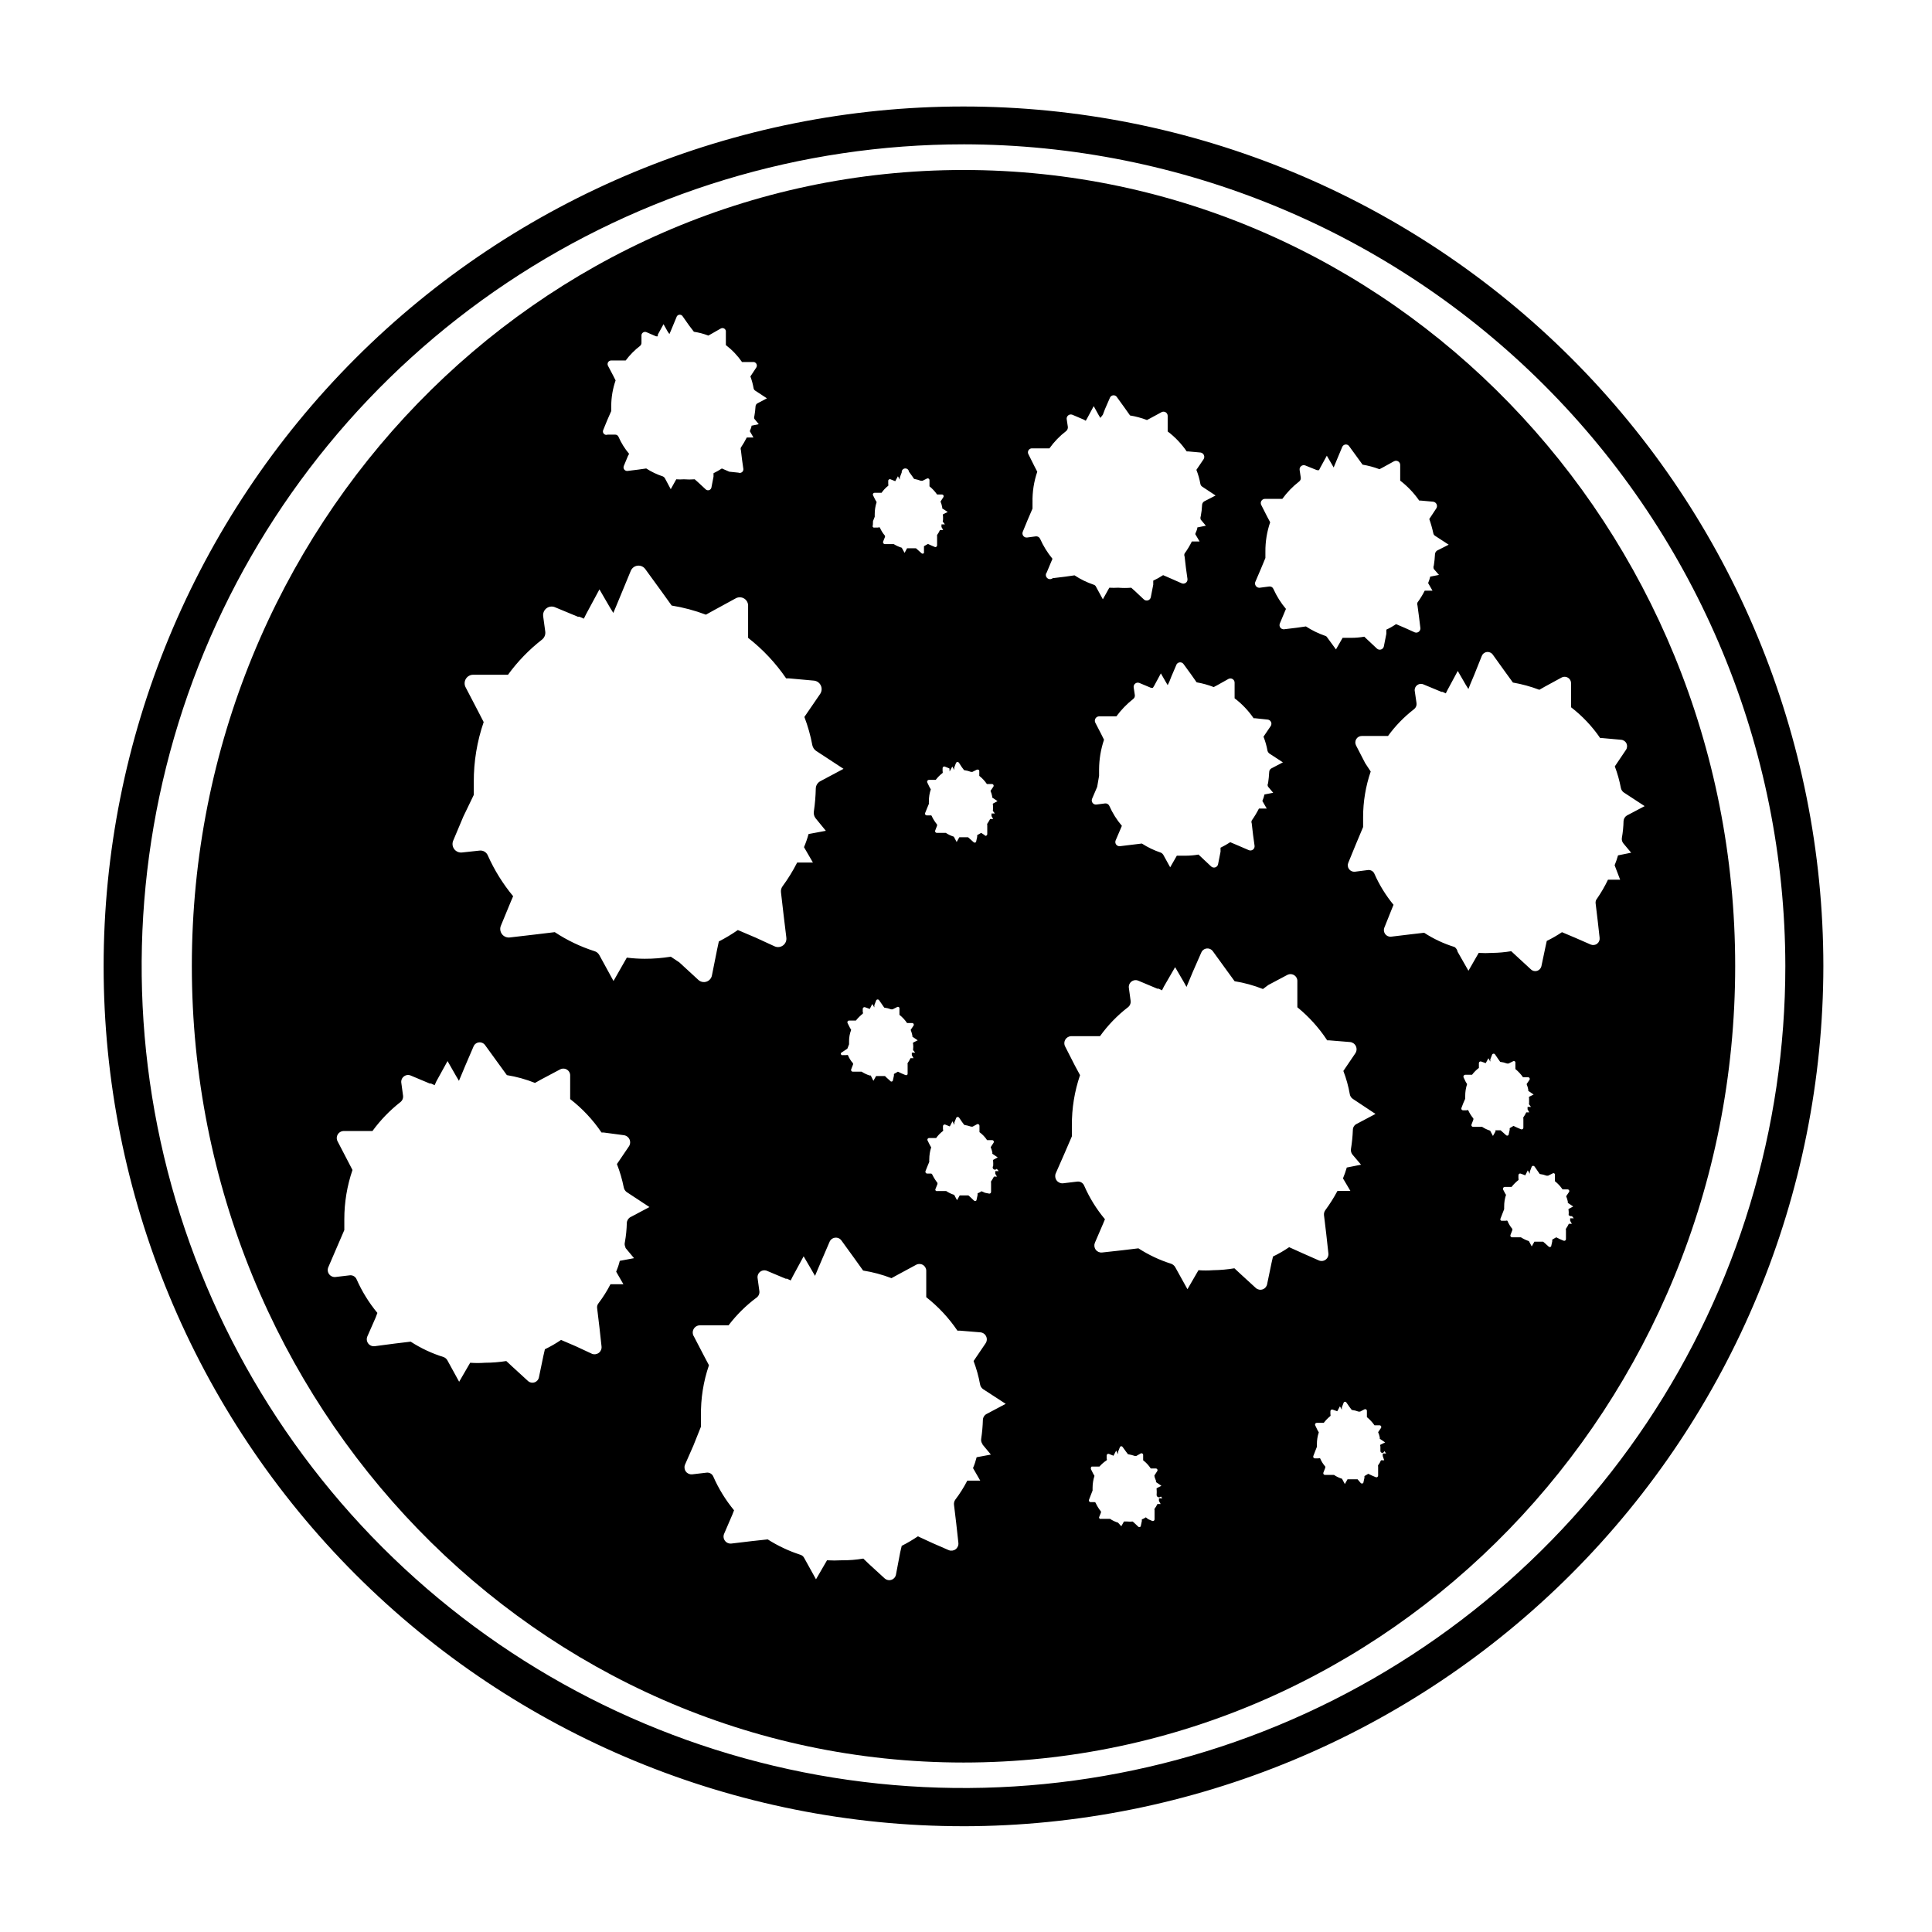 <?xml version="1.0" encoding="UTF-8"?>
<!-- The Best Svg Icon site in the world: iconSvg.co, Visit us! https://iconsvg.co -->
<svg fill="#000000" width="800px" height="800px" version="1.1" viewBox="144 144 512 512" xmlns="http://www.w3.org/2000/svg">
 <g>
  <path d="m399.34 189.05c-112.95 0-204.5 94.512-204.5 210.95 0 116.43 91.543 211.09 204.5 211.09s204.5-94.516 204.5-211.09c0-116.58-91.543-210.95-204.5-210.95zm77.434 108.92 1.359-3.176 1.211-2.922v-1.664 0.004c-0.023-2.656 0.402-5.297 1.262-7.809l-0.805-1.512-1.562-3.074h-0.004c-0.176-0.348-0.156-0.762 0.051-1.09 0.203-0.332 0.57-0.527 0.957-0.523h4.586c1.254-1.73 2.746-3.273 4.434-4.582 0.336-0.242 0.512-0.648 0.453-1.059l-0.301-2.016c-0.059-0.383 0.09-0.77 0.391-1.016 0.297-0.25 0.703-0.32 1.07-0.195l3.125 1.258h0.555l0.301-0.605 1.762-3.223 1.359 2.316 0.453 0.805 0.402-0.957 0.605-1.461 1.309-3.125 0.004 0.008c0.184-0.344 0.543-0.559 0.93-0.559 0.391 0 0.75 0.215 0.934 0.559l2.016 2.769 1.461 2.016c1.531 0.258 3.031 0.66 4.484 1.207l0.957-0.504 2.922-1.613v0.004c0.355-0.184 0.781-0.16 1.113 0.059 0.336 0.219 0.523 0.602 0.5 1v4.082-0.004c1.941 1.496 3.641 3.277 5.035 5.289h0.402l3.324 0.301 0.004 0.004c0.387 0.059 0.715 0.309 0.879 0.664 0.164 0.355 0.133 0.77-0.074 1.098l-1.863 2.82v0.004c0.43 1.219 0.785 2.461 1.059 3.727 0.039 0.289 0.207 0.547 0.453 0.707l3.629 2.367-3.074 1.562c-0.324 0.215-0.527 0.566-0.555 0.957-0.051 0.992-0.148 1.984-0.305 2.973-0.137 0.301-0.137 0.652 0 0.957l1.359 1.562-2.316 0.453v-0.004c-0.141 0.586-0.324 1.16-0.555 1.715l1.16 2.016h-2.066c-0.551 1.09-1.191 2.137-1.914 3.125-0.09 0.258-0.09 0.543 0 0.805l0.402 3.023 0.352 2.871h0.004c0.066 0.395-0.09 0.797-0.402 1.047-0.312 0.254-0.738 0.312-1.109 0.16l-2.57-1.16-2.367-1.008v0.004c-0.812 0.559-1.672 1.047-2.57 1.461v1.109l-0.656 3.324c-0.082 0.383-0.359 0.695-0.73 0.82-0.375 0.125-0.785 0.043-1.082-0.215l-2.469-2.316-0.906-0.855v-0.004c-1.113 0.195-2.242 0.297-3.375 0.301h-2.367l-1.762 3.074-2.32-3.172c-0.125-0.234-0.348-0.398-0.605-0.453-1.773-0.613-3.465-1.441-5.039-2.469l-2.469 0.352-3.324 0.402c-0.391 0.035-0.773-0.141-1.004-0.461-0.227-0.324-0.266-0.742-0.105-1.102l1.309-3.125 0.301-0.707 0.004 0.004c-1.348-1.598-2.469-3.379-3.324-5.289-0.18-0.445-0.633-0.715-1.109-0.656l-2.316 0.301v0.004c-0.465 0.121-0.957-0.059-1.238-0.449s-0.289-0.914-0.023-1.316zm-7.203 25.945c0.355-0.18 0.781-0.156 1.113 0.062 0.336 0.219 0.523 0.598 0.5 0.996v4.082c1.953 1.48 3.652 3.269 5.039 5.289h0.402l3.324 0.352c0.383 0.043 0.719 0.281 0.883 0.633 0.164 0.348 0.137 0.758-0.078 1.082l-1.914 2.82c0.477 1.207 0.832 2.453 1.059 3.731 0.078 0.273 0.238 0.52 0.453 0.703l3.629 2.367-3.074 1.613c-0.344 0.199-0.555 0.562-0.555 0.957-0.051 0.996-0.152 1.988-0.301 2.973-0.164 0.281-0.164 0.625 0 0.906l1.359 1.613-2.316 0.453c-0.129 0.59-0.316 1.16-0.555 1.715l1.16 2.016h-2.066v-0.004c-0.562 1.102-1.203 2.164-1.914 3.176-0.102 0.242-0.102 0.512 0 0.754l0.352 3.023 0.402 2.922c0.047 0.391-0.117 0.773-0.426 1.012-0.309 0.234-0.723 0.293-1.086 0.148l-2.57-1.109-2.367-1.008c-0.824 0.543-1.684 1.027-2.57 1.461v1.059l-0.656 3.324h0.004c-0.082 0.387-0.363 0.699-0.734 0.824-0.375 0.125-0.785 0.039-1.082-0.219l-2.469-2.316-0.906-0.855c-1.113 0.195-2.242 0.297-3.375 0.301h-2.367l-1.762 3.074-1.863-3.375h-0.004c-0.145-0.227-0.355-0.402-0.602-0.504-1.773-0.594-3.469-1.406-5.039-2.418l-2.469 0.301-3.324 0.402c-0.391 0.047-0.773-0.117-1.012-0.426-0.234-0.309-0.293-0.723-0.148-1.086l1.359-3.176 0.301-0.707 0.004 0.004c-1.363-1.59-2.481-3.375-3.328-5.289-0.191-0.434-0.637-0.695-1.105-0.656l-2.316 0.301-0.004 0.004c-0.387 0.043-0.77-0.117-1.008-0.43-0.238-0.309-0.293-0.719-0.148-1.082l1.359-3.176 0.504-2.922v-1.715 0.004c0.016-2.676 0.457-5.328 1.309-7.859l-0.754-1.512-1.562-3.023c-0.172-0.355-0.152-0.77 0.051-1.105s0.562-0.547 0.957-0.559h4.586c1.266-1.719 2.754-3.262 4.434-4.586 0.336-0.238 0.512-0.645 0.453-1.055l-0.301-2.016h-0.004c-0.055-0.383 0.094-0.77 0.391-1.016 0.297-0.25 0.707-0.32 1.07-0.195l3.125 1.309h0.504l0.352-0.555 1.762-3.273 1.359 2.367 0.453 0.754 0.453-0.957 0.555-1.41 1.359-3.176 0.004 0.004c0.203-0.316 0.555-0.508 0.934-0.508 0.375 0 0.727 0.191 0.93 0.508l2.016 2.769 1.41 2.016v0.004c1.551 0.266 3.07 0.688 4.535 1.258l0.957-0.504zm-73.91 24.535 0.707-1.309 0.504 0.906v0.352-0.957l0.504-1.309c0.082-0.125 0.227-0.203 0.379-0.203 0.152 0 0.293 0.078 0.375 0.203l0.754 1.16 0.605 0.805h0.004c0.617 0.078 1.227 0.23 1.812 0.453h0.402l1.211-0.605c0.301 0 0.605 0 0.605 0.453l-0.004 1.211c0.781 0.613 1.461 1.344 2.016 2.168h1.363c0.16 0.008 0.309 0.102 0.379 0.25 0.074 0.145 0.062 0.32-0.027 0.453l-0.754 1.109h-0.004c0.203 0.469 0.352 0.961 0.453 1.461-0.039 0.098-0.039 0.207 0 0.301l1.41 0.957-1.211 0.656h0.004c-0.07 0.125-0.07 0.277 0 0.402 0.023 0.402 0.023 0.809 0 1.211-0.047 0.113-0.047 0.238 0 0.352l0.504 0.656h-0.906c0.027 0.215 0.027 0.438 0 0.652l0.453 0.805h-0.805v0.004c-0.227 0.438-0.477 0.855-0.758 1.258-0.055 0.113-0.055 0.242 0 0.355v2.371-0.004c0.008 0.152-0.059 0.297-0.18 0.387-0.121 0.094-0.281 0.117-0.426 0.066v-0.102l-1.008-0.656-1.059 0.605v0.453l-0.301 1.359c-0.086 0.109-0.215 0.172-0.352 0.172-0.137 0-0.266-0.062-0.352-0.172l-1.008-0.906-0.402-0.352h-2.316l-0.707 1.258-0.754-1.41h-0.004c-0.746-0.234-1.461-0.574-2.117-1.008h-2.367c-0.152 0.012-0.297-0.059-0.387-0.18-0.094-0.121-0.117-0.281-0.066-0.422l0.504-1.309v-0.305c-0.535-0.648-0.992-1.359-1.359-2.117-0.012-0.105-0.066-0.199-0.156-0.258-0.086-0.059-0.195-0.074-0.297-0.043h-0.906c-0.152 0.008-0.297-0.059-0.391-0.18-0.09-0.125-0.113-0.281-0.062-0.426l0.504-1.258 0.504-1.211c-0.023-0.219-0.023-0.438 0-0.656-0.016-1.078 0.156-2.152 0.504-3.172l-0.352-0.605-0.605-1.258c-0.051-0.148-0.023-0.312 0.062-0.441 0.09-0.125 0.234-0.207 0.391-0.215h1.812c0.52-0.684 1.129-1.297 1.812-1.812 0.074-0.145 0.074-0.312 0-0.453v-0.809c-0.004-0.141 0.059-0.273 0.168-0.363 0.105-0.086 0.25-0.121 0.387-0.09l1.258 0.504zm12.496 105.3 0.504 0.605h-0.906c0.02 0.234 0.02 0.473 0 0.707l0.453 0.754h-0.805c-0.227 0.438-0.477 0.859-0.758 1.262-0.047 0.109-0.047 0.238 0 0.352v2.422-0.004c0.008 0.152-0.059 0.297-0.18 0.387-0.121 0.094-0.281 0.117-0.426 0.066l-1.008-0.203-0.906-0.402c-0.332 0.223-0.688 0.406-1.059 0.555v0.453l-0.301 1.41c-0.086 0.109-0.215 0.168-0.352 0.168s-0.27-0.059-0.355-0.168l-1.008-0.957-0.402-0.352h-2.316l-0.707 1.258-0.754-1.41c-0.75-0.234-1.461-0.574-2.117-1.008h-2.367c-0.16 0.051-0.336-0.008-0.438-0.145-0.102-0.133-0.105-0.316-0.016-0.457l0.504-1.258v-0.305c-0.527-0.676-0.98-1.402-1.359-2.168-0.051-0.203-0.246-0.336-0.453-0.301h-0.906c-0.352 0-0.555-0.352-0.453-0.656l0.504-1.258 0.504-1.211h-0.004c-0.023-0.219-0.023-0.438 0-0.656 0-1.078 0.168-2.148 0.504-3.172l-0.352-0.605-0.605-1.211v0.004c-0.074-0.148-0.062-0.328 0.035-0.465 0.094-0.137 0.254-0.211 0.418-0.191h1.816c0.504-0.711 1.113-1.34 1.812-1.863 0.082-0.141 0.082-0.312 0-0.453v-0.809c-0.004-0.141 0.059-0.273 0.168-0.363 0.105-0.086 0.25-0.121 0.387-0.09l1.258 0.504 0.707-1.359 0.504 0.957v0.301-0.957l0.504-1.258c0.082-0.129 0.227-0.203 0.379-0.203 0.148 0 0.293 0.074 0.375 0.203l0.754 1.109 0.605 0.805h0.004c0.613 0.102 1.223 0.254 1.812 0.453h0.402l1.211-0.656c0.141-0.051 0.301-0.023 0.422 0.066 0.121 0.09 0.191 0.238 0.18 0.387v1.664c0.793 0.582 1.473 1.297 2.016 2.117h1.359c0.164 0.008 0.309 0.102 0.383 0.25 0.074 0.145 0.062 0.32-0.027 0.453l-0.754 1.16h-0.004c0.199 0.469 0.352 0.961 0.453 1.461-0.051 0.094-0.051 0.207 0 0.301l1.41 0.957-1.211 0.656h0.004c-0.07 0.125-0.07 0.277 0 0.402 0.027 0.402 0.027 0.809 0 1.211-0.207 0.262-0.164 0.648 0.102 0.855 0.262 0.207 0.648 0.164 0.855-0.102zm-32.797-171.65 0.453-1.16v-0.707 0.004c-0.004-1.078 0.168-2.148 0.504-3.172l-0.352-0.605-0.605-1.211c-0.07-0.141-0.062-0.305 0.02-0.438 0.082-0.133 0.227-0.215 0.383-0.215h1.863c0.488-0.711 1.082-1.34 1.766-1.867 0.062-0.125 0.062-0.273 0-0.402v-0.805c-0.031-0.16 0.031-0.324 0.156-0.426 0.125-0.105 0.293-0.137 0.445-0.078l1.258 0.504 0.707-1.309 0.504 0.906v0.352-0.957l0.504-1.309c-0.055-0.531 0.328-1.004 0.859-1.059 0.527-0.055 1 0.328 1.055 0.855l0.805 1.109 0.555 0.805h0.004c0.617 0.113 1.223 0.281 1.812 0.504h0.402l1.211-0.605c0.137-0.066 0.305-0.059 0.438 0.02 0.133 0.082 0.215 0.23 0.215 0.387v1.664-0.004c0.77 0.625 1.449 1.355 2.016 2.168h1.359c0.156 0.023 0.285 0.125 0.348 0.27 0.062 0.141 0.043 0.305-0.043 0.434l-0.754 1.16h-0.004c0.203 0.488 0.355 0.992 0.453 1.512v0.301l1.461 0.957-1.258 0.605c-0.055 0.129-0.055 0.273 0 0.402 0.027 0.402 0.027 0.809 0 1.211-0.086 0.121-0.086 0.281 0 0.402l0.504 0.656h-0.906c0.02 0.234 0.02 0.469 0 0.703l0.453 0.805h-0.855v0.004c-0.207 0.461-0.461 0.898-0.758 1.309-0.023 0.098-0.023 0.203 0 0.301v2.418c0 0.352-0.352 0.605-0.605 0.453l-1.059-0.453-0.754-0.352-1.059 0.605v1.812c-0.086 0.105-0.215 0.168-0.352 0.168s-0.266-0.062-0.352-0.168l-1.008-0.906-0.402-0.352h-2.367l-0.656 1.211-0.754-1.359-0.004-0.004c-0.742-0.23-1.453-0.551-2.113-0.957h-2.371c-0.152-0.008-0.297-0.09-0.387-0.215-0.086-0.129-0.113-0.293-0.066-0.441l0.504-1.258v-0.301c-0.562-0.648-1.023-1.379-1.359-2.168-0.133-0.109-0.32-0.109-0.453 0h-0.957c-0.16 0.047-0.336-0.012-0.438-0.145-0.102-0.137-0.109-0.32-0.016-0.461zm-6.801 139.81 0.453-1.16v-0.656 0.004c-0.023-1.086 0.164-2.164 0.555-3.176l-0.352-0.605-0.609-1.207c-0.066-0.141-0.059-0.305 0.023-0.441 0.082-0.133 0.227-0.215 0.383-0.215h1.812c0.531-0.672 1.141-1.281 1.812-1.812 0.094-0.137 0.094-0.316 0-0.453v-0.809c-0.008-0.148 0.059-0.297 0.184-0.387 0.121-0.09 0.277-0.117 0.422-0.066l1.258 0.453 0.656-1.309 0.555 0.906v0.352-0.957l0.504-1.309c0.082-0.125 0.227-0.203 0.379-0.203s0.293 0.078 0.375 0.203l0.805 1.16 0.555 0.805h0.004c0.621 0.078 1.227 0.23 1.812 0.453h0.402l1.211-0.605c0.133-0.078 0.301-0.074 0.43 0.012s0.195 0.238 0.172 0.395v1.664-0.004c0.781 0.613 1.461 1.344 2.016 2.168h1.363c0.16 0.008 0.309 0.105 0.379 0.25 0.074 0.145 0.062 0.32-0.027 0.453l-0.754 1.109h-0.004c0.195 0.492 0.348 0.996 0.457 1.512v0.301l1.41 0.957-1.211 0.605c-0.07 0.145-0.07 0.312 0 0.453 0.047 0.402 0.047 0.809 0 1.211-0.023 0.117-0.023 0.234 0 0.352l0.555 0.656h-0.906v0.656l0.453 0.805h-0.805c-0.215 0.457-0.465 0.898-0.758 1.309-0.031 0.117-0.031 0.238 0 0.355v2.371-0.004c0.031 0.145-0.023 0.301-0.141 0.395-0.113 0.094-0.273 0.117-0.414 0.059l-1.059-0.453-0.957-0.453-1.059 0.605v0.453l-0.301 1.359c-0.07 0.129-0.207 0.207-0.352 0.207-0.148 0-0.281-0.078-0.352-0.207l-1.008-0.906-0.352-0.352h-2.367l-0.707 1.258-0.707-1.41h-0.301c-0.746-0.25-1.457-0.586-2.117-1.008h-2.316c-0.152 0.008-0.301-0.059-0.391-0.184-0.09-0.121-0.117-0.277-0.062-0.422l0.504-1.309v-0.301l-0.004-0.004c-0.578-0.633-1.039-1.367-1.359-2.164-0.141-0.074-0.309-0.074-0.453 0h-0.906c-0.16 0.047-0.336-0.012-0.438-0.145-0.102-0.137-0.105-0.32-0.016-0.461zm-64.742-163.84 1.109-2.719 1.059-2.418v-1.41c0.016-2.285 0.406-4.547 1.156-6.703l-0.656-1.309-1.359-2.57h0.004c-0.16-0.289-0.152-0.641 0.012-0.93 0.164-0.285 0.461-0.469 0.793-0.48h3.879c1.09-1.465 2.379-2.769 3.828-3.879 0.254-0.23 0.383-0.566 0.355-0.906v-1.715c-0.043-0.336 0.094-0.672 0.363-0.879s0.629-0.254 0.945-0.129l2.57 1.109h0.453v-0.453l1.512-2.769 1.109 1.965 0.453 0.656 0.352-0.805 0.504-1.211 1.109-2.672h-0.004c0.164-0.277 0.461-0.445 0.781-0.445 0.324 0 0.621 0.168 0.781 0.445l1.664 2.367 1.309 1.715v-0.004c1.309 0.195 2.594 0.535 3.828 1.008l0.805-0.453 2.469-1.41h0.004c0.301-0.176 0.676-0.168 0.965 0.027 0.289 0.191 0.445 0.535 0.395 0.879v3.477c1.652 1.266 3.094 2.777 4.281 4.484h3.125c0.32 0.051 0.59 0.262 0.723 0.555 0.133 0.293 0.105 0.637-0.066 0.906l-1.562 2.367c0.387 1.031 0.672 2.094 0.855 3.176 0.062 0.254 0.227 0.473 0.453 0.605l3.074 2.016-2.57 1.359c-0.273 0.18-0.441 0.48-0.453 0.805-0.051 0.844-0.152 1.688-0.301 2.519-0.098 0.242-0.098 0.516 0 0.758l1.16 1.41-1.914 0.402c0 0.504-0.352 1.008-0.453 1.461l0.957 1.664h-1.766c-0.465 0.922-0.988 1.812-1.562 2.668-0.086 0.211-0.086 0.445 0 0.656l0.301 2.519 0.352 2.469h0.004c0.043 0.336-0.098 0.672-0.367 0.879-0.27 0.207-0.629 0.254-0.945 0.129l-2.418-0.254-1.965-0.855c-0.711 0.465-1.453 0.887-2.215 1.258v0.906l-0.555 2.871v0.004c-0.059 0.324-0.293 0.594-0.605 0.699-0.316 0.105-0.664 0.031-0.906-0.195l-2.117-1.965-0.805-0.707c-0.957 0.074-1.918 0.074-2.871 0-0.672 0.051-1.344 0.051-2.016 0l-1.461 2.621-1.562-2.922c-0.117-0.203-0.293-0.359-0.504-0.457-1.562-0.508-3.055-1.219-4.434-2.113l-2.117 0.301-2.82 0.352c-0.336 0.043-0.672-0.094-0.879-0.363-0.207-0.27-0.258-0.629-0.129-0.945l1.109-2.672 0.301-0.555v0.004c-1.152-1.367-2.106-2.894-2.82-4.535-0.168-0.371-0.555-0.59-0.957-0.555h-1.914c-0.324 0.133-0.699 0.066-0.957-0.172-0.258-0.234-0.355-0.602-0.254-0.938zm5.945 216.64 2.266 2.719-3.777 0.707v0.004c-0.238 0.98-0.559 1.941-0.957 2.871l1.914 3.324h-3.426c-0.906 1.77-1.969 3.457-3.172 5.039-0.312 0.379-0.441 0.875-0.355 1.359l0.605 5.039 0.555 5.039c0.078 0.648-0.188 1.289-0.703 1.691s-1.207 0.508-1.816 0.273l-4.332-2.016-3.879-1.664c-1.363 0.93-2.793 1.758-4.281 2.469l-0.402 1.762-1.16 5.594c-0.098 0.656-0.551 1.199-1.18 1.414-0.625 0.211-1.32 0.055-1.793-0.406l-4.18-3.828-1.512-1.41h-0.004c-1.863 0.297-3.75 0.449-5.641 0.453-1.309 0.098-2.621 0.098-3.93 0l-2.922 5.039-3.125-5.691v-0.004c-0.227-0.395-0.582-0.695-1.008-0.855-3.078-0.957-6.012-2.328-8.715-4.082l-4.18 0.504-5.394 0.707c-0.652 0.066-1.293-0.215-1.688-0.742-0.391-0.527-0.477-1.223-0.227-1.828l2.215-5.039 0.453-1.211 0.004 0.004c-2.227-2.691-4.074-5.676-5.492-8.867-0.289-0.734-1.027-1.188-1.812-1.109l-3.828 0.453c-0.66 0.059-1.301-0.238-1.684-0.777-0.383-0.539-0.453-1.238-0.184-1.844l2.168-5.039 2.066-4.785v-2.871c-0.004-4.438 0.73-8.848 2.164-13.047l-1.309-2.519-2.621-5.039c-0.324-0.582-0.312-1.293 0.031-1.867 0.344-0.57 0.965-0.914 1.633-0.902h7.559c2.102-2.883 4.594-5.457 7.402-7.66 0.523-0.406 0.793-1.055 0.707-1.711l-0.453-3.324v-0.004c-0.125-0.652 0.121-1.32 0.637-1.738 0.512-0.422 1.215-0.527 1.832-0.273l5.039 2.117h0.352l0.957 0.453 0.453-1.008 2.973-5.391 2.215 3.879 0.805 1.359 0.656-1.562 1.008-2.418 2.168-5.039c0.223-0.629 0.777-1.078 1.438-1.164 0.66-0.086 1.312 0.211 1.688 0.762l3.324 4.586 2.418 3.324c2.555 0.414 5.055 1.105 7.457 2.066l1.613-0.906 5.039-2.672h-0.004c0.582-0.312 1.285-0.285 1.84 0.07 0.555 0.355 0.875 0.984 0.832 1.641v6.148c3.223 2.496 6.027 5.488 8.312 8.867h0.605l5.289 0.703c0.664 0.082 1.238 0.5 1.516 1.105 0.277 0.609 0.219 1.316-0.156 1.867l-3.176 4.684 0.004 0.004c0.785 2.008 1.391 4.082 1.812 6.195 0.098 0.484 0.363 0.914 0.758 1.211l6.047 3.981-5.039 2.672-0.004-0.004c-0.57 0.316-0.934 0.91-0.957 1.562-0.039 1.691-0.207 3.375-0.504 5.039-0.129 0.473-0.078 0.977 0.152 1.41zm11.992-77.184v0.004c-2.281 0.379-4.59 0.562-6.902 0.555-1.586-0.004-3.164-0.105-4.738-0.305l-3.527 6.195-3.777-6.902v0.004c-0.273-0.488-0.723-0.848-1.258-1.008-3.727-1.188-7.269-2.883-10.531-5.039l-5.039 0.605-6.898 0.805c-0.809 0.086-1.602-0.262-2.078-0.918-0.477-0.652-0.57-1.516-0.242-2.258l2.621-6.348 0.605-1.41c-2.715-3.273-4.969-6.898-6.703-10.781-0.355-0.887-1.266-1.426-2.215-1.309l-4.637 0.504c-0.805 0.086-1.598-0.262-2.074-0.918-0.48-0.656-0.57-1.516-0.242-2.258l2.672-6.348 2.769-5.742v-3.426c-0.023-5.398 0.863-10.766 2.621-15.871l-1.613-3.125-3.176-6.098v0.004c-0.371-0.703-0.344-1.551 0.066-2.234 0.414-0.68 1.152-1.094 1.949-1.09h9.219c2.555-3.516 5.59-6.652 9.02-9.32 0.637-0.508 0.961-1.312 0.855-2.117l-0.555-4.082h0.004c-0.102-0.785 0.215-1.562 0.832-2.059 0.617-0.492 1.445-0.629 2.188-0.359l6.195 2.57h0.402l1.16 0.504 0.605-1.211 3.527-6.551 2.719 4.684 0.957 1.562 0.805-1.914 1.211-2.922 2.621-6.348v0.004c0.312-0.738 0.992-1.25 1.785-1.344 0.789-0.094 1.57 0.246 2.043 0.891l4.031 5.543 2.973 4.133v-0.004c3.098 0.5 6.137 1.312 9.07 2.418l1.914-1.059 5.996-3.273c0.711-0.391 1.582-0.359 2.266 0.082 0.684 0.441 1.07 1.223 1.008 2.035v8.363-0.004c3.894 3.039 7.293 6.656 10.078 10.734h0.707l6.699 0.605-0.004-0.004c0.789 0.094 1.473 0.59 1.801 1.312 0.328 0.719 0.258 1.559-0.188 2.215l-4.18 6.098c0.926 2.434 1.637 4.945 2.113 7.508 0.133 0.586 0.473 1.105 0.957 1.461l7.305 4.785-6.144 3.273c-0.715 0.379-1.176 1.105-1.207 1.914-0.043 2.023-0.211 4.043-0.504 6.047-0.121 0.656 0.043 1.336 0.453 1.863l2.719 3.324-4.586 0.855v0.004c-0.324 1.184-0.727 2.344-1.207 3.477l2.367 4.082h-4.18v-0.004c-1.117 2.203-2.414 4.312-3.879 6.301-0.34 0.465-0.484 1.043-0.406 1.609l0.707 6.098 0.707 5.844h-0.004c0.125 0.797-0.199 1.598-0.836 2.09-0.641 0.492-1.496 0.598-2.234 0.277l-5.039-2.316-4.734-2.016c-1.609 1.121-3.293 2.129-5.039 3.023l-0.453 2.117-1.359 6.801c-0.121 0.797-0.672 1.461-1.434 1.727-0.762 0.266-1.609 0.086-2.195-0.469l-5.039-4.637zm82.625 129.28 2.215 2.672-3.777 0.707c-0.242 0.98-0.559 1.941-0.957 2.871l1.914 3.324h-3.426c-0.91 1.77-1.973 3.457-3.176 5.039-0.285 0.391-0.41 0.879-0.352 1.359l0.605 5.039 0.555 5.039c0.078 0.648-0.188 1.293-0.707 1.695-0.516 0.402-1.203 0.504-1.812 0.27l-4.281-1.863-3.93-1.816c-1.375 0.93-2.805 1.773-4.285 2.519l-0.402 1.715-1.109 5.844c-0.102 0.66-0.559 1.215-1.191 1.438-0.633 0.219-1.336 0.074-1.832-0.379l-4.18-3.828-1.461-1.41v-0.004c-1.879 0.32-3.785 0.473-5.691 0.453-1.312 0.074-2.621 0.074-3.93 0l-2.922 5.039-3.125-5.644v0.004c-0.199-0.418-0.566-0.73-1.008-0.859-3.051-0.988-5.961-2.359-8.664-4.078l-4.18 0.453-5.492 0.656-0.004-0.004c-0.656 0.059-1.297-0.234-1.68-0.773-0.387-0.539-0.453-1.242-0.184-1.844l2.168-5.039 0.453-1.16c-2.231-2.707-4.078-5.707-5.492-8.918-0.293-0.723-1.039-1.16-1.816-1.055l-3.828 0.453c-0.645 0.047-1.27-0.242-1.648-0.766s-0.461-1.207-0.215-1.805l2.215-5.039 2.016-5.039v-2.82c-0.082-4.574 0.633-9.125 2.117-13.453l-1.359-2.57-2.621-5.039v0.004c-0.387-0.582-0.422-1.332-0.098-1.949 0.324-0.617 0.961-1.012 1.66-1.023h7.609c2.141-2.809 4.668-5.301 7.504-7.406 0.512-0.41 0.766-1.066 0.656-1.715l-0.453-3.324c-0.113-0.641 0.125-1.293 0.625-1.707 0.5-0.418 1.184-0.535 1.793-0.309l5.039 2.117h0.352l0.957 0.453 0.504-1.008 2.922-5.391 2.266 3.879 0.754 1.309 0.656-1.562 1.008-2.367 2.168-5.039v0.004c0.238-0.625 0.805-1.07 1.469-1.152 0.664-0.086 1.32 0.203 1.707 0.75l3.324 4.586 2.418 3.375v-0.004c2.566 0.402 5.086 1.078 7.508 2.016l1.562-0.855 5.039-2.719h-0.004c0.578-0.289 1.262-0.25 1.801 0.105 0.539 0.352 0.852 0.961 0.82 1.605v6.902c3.195 2.512 5.981 5.504 8.262 8.867h0.605l5.492 0.453c0.66 0.062 1.238 0.469 1.52 1.07 0.281 0.602 0.219 1.309-0.16 1.852l-3.176 4.684 0.004 0.004c0.754 1.992 1.328 4.047 1.711 6.144 0.078 0.504 0.352 0.953 0.754 1.262l6.047 3.93-5.039 2.672v-0.004c-0.59 0.305-0.973 0.898-1.008 1.562-0.047 1.688-0.199 3.371-0.453 5.039-0.082 0.496 0.047 1.008 0.355 1.41zm16.93-230.89 1.309-3.125 0.301-0.707v0.004c-1.324-1.609-2.426-3.387-3.273-5.289-0.199-0.453-0.672-0.719-1.16-0.656l-2.266 0.301v0.004c-0.402 0.055-0.801-0.113-1.043-0.438-0.242-0.328-0.285-0.758-0.117-1.125l1.309-3.176 1.258-2.922v-1.664l0.004 0.004c-0.062-2.758 0.367-5.504 1.258-8.113l-0.805-1.562-1.512-3.023c-0.207-0.332-0.211-0.754-0.012-1.094 0.203-0.34 0.574-0.539 0.969-0.516h4.586c1.238-1.742 2.734-3.289 4.434-4.586 0.305-0.266 0.473-0.656 0.453-1.059l-0.301-2.016h-0.004c-0.078-0.391 0.062-0.793 0.363-1.055 0.305-0.262 0.723-0.34 1.098-0.203l3.074 1.309 0.504 0.301 0.352-0.605 1.762-3.273 1.309 2.367 0.453 0.754 0.66-0.852 0.555-1.461 1.359-3.125c0.184-0.344 0.543-0.559 0.934-0.559 0.387 0 0.746 0.215 0.93 0.559l1.965 2.719 1.461 2.066c1.531 0.254 3.035 0.656 4.484 1.211l0.957-0.504 2.973-1.613c0.352-0.156 0.758-0.121 1.078 0.094 0.316 0.215 0.5 0.582 0.484 0.965v4.082c1.953 1.48 3.652 3.266 5.039 5.289h0.352l3.324 0.301c0.387 0.059 0.719 0.309 0.879 0.664 0.164 0.355 0.137 0.77-0.07 1.102l-1.914 2.82h-0.004c0.477 1.203 0.832 2.453 1.059 3.727 0.055 0.289 0.215 0.539 0.453 0.707l3.578 2.367-3.023 1.562c-0.336 0.203-0.543 0.566-0.555 0.957-0.043 1-0.16 1.992-0.352 2.973-0.117 0.293-0.117 0.617 0 0.906l1.359 1.613-2.266 0.453c0 0.605-0.402 1.211-0.555 1.762l1.16 1.965h-2.066c-0.543 1.117-1.184 2.176-1.914 3.176-0.113 0.258-0.113 0.551 0 0.805l0.352 3.023 0.402 2.871c0.066 0.398-0.086 0.797-0.398 1.051-0.316 0.25-0.738 0.312-1.113 0.16l-2.621-1.16-2.316-1.008c-0.836 0.551-1.711 1.039-2.617 1.461v1.059l-0.656 3.375c-0.094 0.379-0.379 0.676-0.75 0.789-0.371 0.113-0.773 0.023-1.062-0.234l-2.469-2.316-0.906-0.805c-1.141 0.094-2.289 0.094-3.426 0-0.789 0.047-1.582 0.047-2.371 0l-1.715 3.074-1.863-3.426 0.004-0.004c-0.137-0.223-0.352-0.387-0.605-0.453-1.777-0.602-3.473-1.43-5.039-2.469l-2.469 0.352-3.324 0.402v0.004c-0.414 0.336-1.012 0.332-1.418-0.016-0.41-0.344-0.512-0.934-0.246-1.395zm30.23 244.55 0.504 0.605h-0.91c0.02 0.234 0.02 0.469 0 0.703l0.453 0.805h-0.855l-0.004 0.004c-0.203 0.445-0.457 0.867-0.754 1.258-0.055 0.113-0.055 0.242 0 0.352v2.422-0.004c0.008 0.152-0.059 0.301-0.18 0.391s-0.281 0.117-0.426 0.062l-1.059-0.453-0.652-0.504c-0.328 0.23-0.684 0.418-1.059 0.555v0.453l-0.301 1.41-0.004 0.004c-0.086 0.105-0.215 0.168-0.352 0.168-0.137 0-0.266-0.062-0.352-0.168l-1.008-0.957-0.402-0.352v-0.004c-0.469 0.051-0.941 0.051-1.41 0h-0.906l-0.707 1.258-0.855-0.953c-0.754-0.227-1.469-0.566-2.117-1.008h-2.367c-0.129 0.051-0.277 0.035-0.391-0.047-0.113-0.082-0.176-0.219-0.164-0.359l0.504-1.258v-0.301c-0.543-0.664-1-1.391-1.359-2.168-0.051-0.203-0.25-0.336-0.453-0.301h-0.91c-0.148 0.008-0.297-0.059-0.387-0.184-0.094-0.121-0.117-0.277-0.066-0.422l0.504-1.309 0.453-1.16v-0.707c0-1.078 0.168-2.148 0.504-3.172l-0.352-0.605-0.605-1.211c0-0.352 0-0.707 0.402-0.656h1.863l0.004 0.004c0.559-0.641 1.203-1.199 1.914-1.664 0.082-0.141 0.082-0.312 0-0.453v-0.805c-0.004-0.141 0.059-0.273 0.164-0.363 0.109-0.09 0.254-0.121 0.391-0.09l1.258 0.504 0.707-1.359 0.504 0.957v0.301-0.957l0.504-1.258v-0.004c0.07-0.125 0.203-0.207 0.352-0.207 0.145 0 0.281 0.082 0.352 0.207l0.805 1.109 0.605 0.805c0.617 0.102 1.223 0.254 1.816 0.457h0.402l1.16-0.656h-0.004c0.148-0.074 0.328-0.062 0.465 0.031s0.211 0.258 0.191 0.422v1.359c0.793 0.602 1.473 1.336 2.016 2.168h1.359c0.164 0.008 0.309 0.102 0.383 0.25 0.074 0.145 0.062 0.32-0.027 0.453l-0.754 1.16c0 0.453 0.301 1.008 0.453 1.461h-0.004c-0.066 0.09-0.066 0.211 0 0.301l1.41 0.957-1.258 0.656c-0.043 0.133-0.043 0.273 0 0.402 0.027 0.402 0.027 0.809 0 1.211-0.086 0.348 0.129 0.695 0.477 0.781 0.348 0.082 0.699-0.133 0.781-0.48zm34.102-65.949c-1.359 0.93-2.793 1.758-4.281 2.469l-0.402 1.762-1.16 5.594c-0.125 0.633-0.582 1.152-1.195 1.359-0.613 0.207-1.289 0.074-1.777-0.352l-4.18-3.828-1.512-1.41c-1.867 0.309-3.754 0.48-5.644 0.504-1.289 0.098-2.586 0.098-3.879 0l-2.922 5.039-3.273-5.898c-0.246-0.395-0.617-0.695-1.059-0.855-3.059-0.965-5.973-2.34-8.664-4.082l-4.18 0.504-5.492 0.605h-0.004c-0.645 0.051-1.27-0.238-1.648-0.762-0.379-0.527-0.461-1.207-0.215-1.809l2.168-5.039 0.504-1.211v0.004c-2.246-2.68-4.094-5.664-5.492-8.867-0.293-0.754-1.062-1.211-1.863-1.109l-3.777 0.453h-0.004c-0.656 0.051-1.293-0.246-1.68-0.777-0.391-0.531-0.477-1.227-0.234-1.84l2.215-5.039 2.066-4.785v-2.871h0.004c-0.035-4.543 0.695-9.055 2.164-13.352l-1.359-2.519-2.57-5.039c-0.32-0.574-0.312-1.273 0.02-1.844 0.328-0.57 0.934-0.922 1.594-0.926h7.609-0.004c2.082-2.902 4.574-5.484 7.406-7.66 0.523-0.402 0.793-1.055 0.707-1.711l-0.453-3.324c-0.125-0.656 0.121-1.324 0.633-1.742 0.516-0.422 1.219-0.527 1.836-0.273l5.039 2.117h0.352l0.906 0.453 0.504-1.008 2.973-5.141 2.266 3.879 0.754 1.359 0.656-1.562 1.008-2.418 2.215-5.039 0.004 0.004c0.219-0.629 0.777-1.078 1.438-1.164 0.66-0.086 1.312 0.207 1.688 0.762l3.324 4.586 2.418 3.324v-0.004c2.57 0.414 5.086 1.105 7.508 2.066l1.41-1.059 5.039-2.672-0.004 0.004c0.582-0.312 1.285-0.285 1.84 0.07 0.555 0.355 0.875 0.984 0.832 1.641v6.852c3.07 2.5 5.738 5.457 7.91 8.77h0.555l5.543 0.453c0.66 0.078 1.234 0.496 1.512 1.102 0.277 0.609 0.219 1.316-0.152 1.871l-3.176 4.684c0.773 2.004 1.348 4.082 1.715 6.195 0.094 0.496 0.383 0.934 0.805 1.211l5.996 3.981-5.039 2.672v-0.004c-0.586 0.305-0.953 0.906-0.957 1.562-0.066 1.688-0.234 3.371-0.504 5.039-0.086 0.539 0.059 1.09 0.402 1.512l2.266 2.672-3.777 0.754c-0.285 0.973-0.621 1.934-1.008 2.871l1.965 3.324h-3.426c-0.934 1.754-1.992 3.441-3.172 5.039-0.305 0.387-0.449 0.871-0.402 1.359l0.605 5.039 0.555 5.039h-0.004c0.102 0.645-0.148 1.293-0.66 1.699-0.512 0.41-1.203 0.508-1.809 0.266l-4.332-1.914zm25.191 54.008 0.504 0.656h-0.906c0.027 0.219 0.027 0.438 0 0.656l0.402 1.156h-0.855c-0.195 0.469-0.449 0.91-0.758 1.312-0.051 0.109-0.051 0.238 0 0.352v2.371-0.004c0.012 0.152-0.059 0.297-0.18 0.391-0.121 0.09-0.281 0.113-0.422 0.062l-1.059-0.453-0.957-0.453-1.008 0.605v0.453l-0.301 1.359h-0.004c-0.086 0.105-0.215 0.168-0.352 0.168-0.137 0-0.266-0.062-0.352-0.168l-0.805-0.957h-2.672l-0.707 1.258-0.754-1.41c-0.754-0.227-1.465-0.566-2.117-1.008h-2.367c-0.152 0.012-0.297-0.059-0.391-0.18-0.09-0.121-0.113-0.281-0.062-0.422l0.504-1.309v-0.305c-0.566-0.648-1.023-1.379-1.359-2.168-0.137-0.094-0.316-0.094-0.453 0h-0.91c-0.148 0.008-0.297-0.059-0.387-0.18-0.09-0.121-0.117-0.281-0.066-0.426l0.504-1.309 0.453-1.16v-0.656 0.004c-0.012-1.078 0.16-2.152 0.504-3.176l-0.352-0.605-0.605-1.258c-0.066-0.141-0.059-0.305 0.02-0.438 0.082-0.133 0.23-0.215 0.387-0.219h1.863c0.512-0.672 1.105-1.281 1.762-1.812 0.074-0.141 0.074-0.312 0-0.453v-0.805c-0.004-0.141 0.059-0.273 0.168-0.363 0.105-0.09 0.25-0.121 0.387-0.09l1.258 0.453 0.707-1.309 0.504 0.906v0.352-0.957l0.504-1.309v-0.004c0.07-0.129 0.207-0.207 0.352-0.207 0.148 0 0.281 0.078 0.355 0.207l0.805 1.16 0.605 0.805c0.621 0.078 1.227 0.23 1.812 0.453h0.402l1.16-0.605v0.004c0.148-0.074 0.324-0.062 0.461 0.031 0.137 0.094 0.211 0.254 0.191 0.422v1.613-0.004c0.77 0.629 1.449 1.355 2.016 2.168h1.363c0.16 0.008 0.309 0.105 0.379 0.25 0.074 0.145 0.062 0.32-0.027 0.457l-0.754 1.109-0.004-0.004c0.203 0.473 0.355 0.961 0.457 1.461-0.055 0.094-0.055 0.211 0 0.305l1.41 0.957-1.258 0.605h-0.004c-0.082 0.137-0.082 0.312 0 0.453v1.211-0.004c0 0.277 0.227 0.504 0.504 0.504 0.277 0 0.504-0.227 0.504-0.504zm29.523-84.742-0.707 1.258-0.754-1.41v0.004c-0.75-0.238-1.461-0.578-2.117-1.008h-2.367c-0.152 0.008-0.297-0.059-0.387-0.18-0.094-0.121-0.117-0.281-0.066-0.426l0.504-1.309v-0.305c-0.547-0.656-1.004-1.387-1.359-2.164-0.137-0.094-0.316-0.094-0.453 0h-0.906c-0.152 0.008-0.301-0.059-0.391-0.18-0.09-0.125-0.113-0.281-0.062-0.426l0.504-1.309 0.504-1.16c-0.023-0.219-0.023-0.438 0-0.656-0.012-1.094 0.16-2.184 0.5-3.223l-0.352-0.555-0.605-1.258c-0.047-0.148-0.02-0.312 0.066-0.441 0.09-0.125 0.234-0.207 0.391-0.215h1.812c0.52-0.684 1.129-1.297 1.812-1.812v-0.453-0.809c-0.004-0.141 0.059-0.273 0.168-0.359 0.105-0.09 0.25-0.125 0.387-0.094l1.258 0.453 0.707-1.309 0.504 0.906v0.352-0.957l0.504-1.309c0.082-0.125 0.227-0.203 0.379-0.203 0.152 0 0.293 0.078 0.375 0.203l0.754 1.109 0.605 0.855h0.004c0.621 0.078 1.227 0.23 1.812 0.453h0.402l1.211-0.605c0.133-0.078 0.301-0.074 0.43 0.012 0.129 0.086 0.195 0.238 0.172 0.391v1.664c0.77 0.625 1.449 1.355 2.016 2.168h1.363c0.16 0.008 0.309 0.102 0.379 0.25 0.074 0.145 0.062 0.32-0.027 0.453l-0.754 1.109h-0.004c0.203 0.488 0.355 0.992 0.453 1.512-0.039 0.098-0.039 0.203 0 0.301l1.41 0.957-1.211 0.605h0.004c-0.055 0.129-0.055 0.273 0 0.402v1.211c-0.055 0.129-0.055 0.273 0 0.402l0.504 0.656h-0.906c0.02 0.215 0.02 0.438 0 0.652l0.453 0.805h-0.805v0.004c-0.215 0.457-0.465 0.895-0.758 1.309-0.055 0.113-0.055 0.242 0 0.352v2.371c0.008 0.148-0.059 0.297-0.18 0.387-0.121 0.09-0.281 0.117-0.426 0.066l-1.059-0.453-0.957-0.453-1.008 0.605v0.453l-0.301 1.359c-0.086 0.105-0.215 0.168-0.352 0.168-0.137 0-0.266-0.062-0.352-0.168l-1.008-0.906-0.402-0.352h-1.41zm20.152 22.418 0.555 0.656h-0.957v0.656l0.453 0.805h-0.805v0.004c-0.215 0.457-0.465 0.895-0.758 1.309-0.055 0.109-0.055 0.242 0 0.352v2.371-0.004c0.008 0.152-0.059 0.301-0.18 0.391-0.121 0.09-0.281 0.117-0.426 0.066l-1.059-0.453-0.906-0.453-1.059 0.605v0.453l-0.301 1.359v-0.004c-0.086 0.109-0.215 0.172-0.352 0.172s-0.266-0.062-0.352-0.172l-1.008-0.906-0.402-0.352h-2.316l-0.707 1.258-0.754-1.41h-0.004c-0.742-0.246-1.453-0.582-2.117-1.008h-2.316c-0.152 0.012-0.297-0.059-0.387-0.18-0.094-0.121-0.117-0.281-0.066-0.422l0.504-1.309v-0.305c-0.547-0.648-0.988-1.379-1.309-2.168-0.145-0.07-0.312-0.07-0.453 0h-0.906c-0.164 0.051-0.336-0.008-0.438-0.145-0.102-0.133-0.109-0.316-0.02-0.457l0.504-1.309 0.453-1.16v-0.656h0.004c-0.016-1.078 0.156-2.152 0.5-3.176l-0.148-0.148-0.656-1.258v-0.004c-0.047-0.148-0.023-0.309 0.066-0.438 0.09-0.129 0.23-0.207 0.387-0.215h1.816c0.527-0.676 1.137-1.285 1.812-1.816 0.07-0.141 0.07-0.309 0-0.453v-0.805c-0.008-0.152 0.059-0.297 0.18-0.391 0.121-0.09 0.281-0.113 0.426-0.062l1.211 0.453 0.656-1.309 0.555 0.906v0.352-0.957l0.504-1.309h-0.004c0.082-0.129 0.223-0.203 0.375-0.203s0.297 0.074 0.379 0.203l0.805 1.16 0.555 0.805c0.621 0.074 1.23 0.227 1.816 0.453h0.402l1.211-0.605h-0.004c0.145-0.094 0.328-0.086 0.461 0.016 0.137 0.102 0.191 0.277 0.145 0.438v1.613c0.781 0.609 1.461 1.344 2.016 2.164h1.359c0.164 0.008 0.309 0.105 0.383 0.25 0.074 0.148 0.062 0.32-0.027 0.457l-0.754 1.109h-0.004c0.199 0.469 0.352 0.957 0.453 1.461-0.039 0.094-0.039 0.203 0 0.301l1.41 0.957-1.211 0.656h0.004c-0.074 0.125-0.074 0.277 0 0.402 0.043 0.402 0.043 0.809 0 1.207 0.277 0.316 0.734 0.402 1.109 0.203zm12.848-89.074h-3.223v0.004c-0.836 1.758-1.812 3.441-2.922 5.039-0.285 0.336-0.41 0.773-0.355 1.207l0.555 4.637 0.504 4.484c0.086 0.609-0.164 1.223-0.656 1.598-0.488 0.375-1.145 0.457-1.711 0.215l-4.031-1.762-3.578-1.512c-1.285 0.863-2.633 1.641-4.027 2.316l-0.352 1.613-1.059 5.039h-0.004c-0.109 0.594-0.539 1.082-1.117 1.273-0.574 0.188-1.211 0.047-1.652-0.367l-3.828-3.527-1.41-1.309c-1.664 0.281-3.352 0.434-5.039 0.453-1.191 0.074-2.387 0.074-3.578 0l-2.719 4.734-2.871-5.039c-0.094-0.508-0.383-0.961-0.809-1.258-2.852-0.875-5.562-2.148-8.059-3.777l-3.879 0.453-5.039 0.605v-0.004c-0.566-0.004-1.094-0.277-1.422-0.734-0.328-0.457-0.418-1.047-0.242-1.582l2.016-5.039 0.453-1.109v0.004c-2.043-2.481-3.738-5.227-5.039-8.164-0.262-0.676-0.934-1.105-1.66-1.059l-3.527 0.453c-0.602 0.066-1.195-0.191-1.559-0.68-0.363-0.484-0.441-1.129-0.203-1.688l2.066-5.039 1.863-4.434v-2.621 0.004c-0.004-4.113 0.676-8.199 2.012-12.094l-1.461-2.215-2.418-4.684v-0.004c-0.281-0.527-0.266-1.168 0.043-1.684 0.309-0.52 0.867-0.832 1.469-0.832h6.953c1.949-2.688 4.273-5.078 6.902-7.106 0.48-0.367 0.727-0.961 0.656-1.562l-0.453-3.125v0.004c-0.137-0.617 0.09-1.254 0.582-1.648 0.488-0.395 1.16-0.48 1.734-0.219l4.734 1.965h0.301l0.855 0.402 0.453-0.906 2.719-5.039 2.066 3.578 0.754 1.211 0.555-1.41 0.957-2.266 2.016-5.039h0.008c0.207-0.586 0.723-1.004 1.336-1.09 0.617-0.086 1.227 0.18 1.586 0.684l3.074 4.281 2.266 3.125c2.391 0.414 4.734 1.055 7.004 1.918l1.41-0.805 4.535-2.469-0.004-0.004c0.535-0.262 1.168-0.227 1.672 0.09 0.504 0.32 0.809 0.875 0.797 1.473v6.348c2.984 2.301 5.586 5.055 7.711 8.16h0.504l5.039 0.453-0.004 0.004c0.625 0.043 1.172 0.422 1.434 0.988s0.195 1.227-0.172 1.73l-2.922 4.332c0.703 1.863 1.242 3.785 1.613 5.746 0.098 0.465 0.367 0.879 0.754 1.156l5.543 3.629-4.684 2.469h-0.004c-0.52 0.309-0.859 0.855-0.906 1.461-0.031 1.52-0.184 3.035-0.453 4.535-0.062 0.504 0.082 1.016 0.402 1.41l2.066 2.469-3.477 0.707v-0.004c-0.25 0.891-0.555 1.766-0.906 2.621z"/>
  <path d="m399.34 627.97c-60.43 0-118.39-24.004-161.12-66.73-42.734-42.727-66.746-100.68-66.758-161.11-0.008-60.43 23.988-118.39 66.707-161.13 42.723-42.738 100.67-66.762 161.1-66.777 60.43-0.02 118.39 23.969 161.14 66.684 42.746 42.715 66.777 100.66 66.801 161.09-0.051 60.426-24.074 118.37-66.793 161.11s-100.65 66.785-161.08 66.867zm0-445.72c-43.078 0-85.188 12.773-121.01 36.707-35.816 23.934-63.73 57.953-80.215 97.754-16.484 39.797-20.793 83.594-12.387 125.84 8.41 42.25 29.156 81.055 59.621 111.52 30.465 30.457 69.277 51.195 111.53 59.594 42.254 8.398 86.047 4.078 125.84-12.414 39.797-16.492 73.809-44.418 97.734-80.238 23.926-35.824 36.688-77.938 36.68-121.02-0.082-57.734-23.055-113.08-63.883-153.9-40.828-40.816-96.18-63.777-153.91-63.844z"/>
 </g>
</svg>